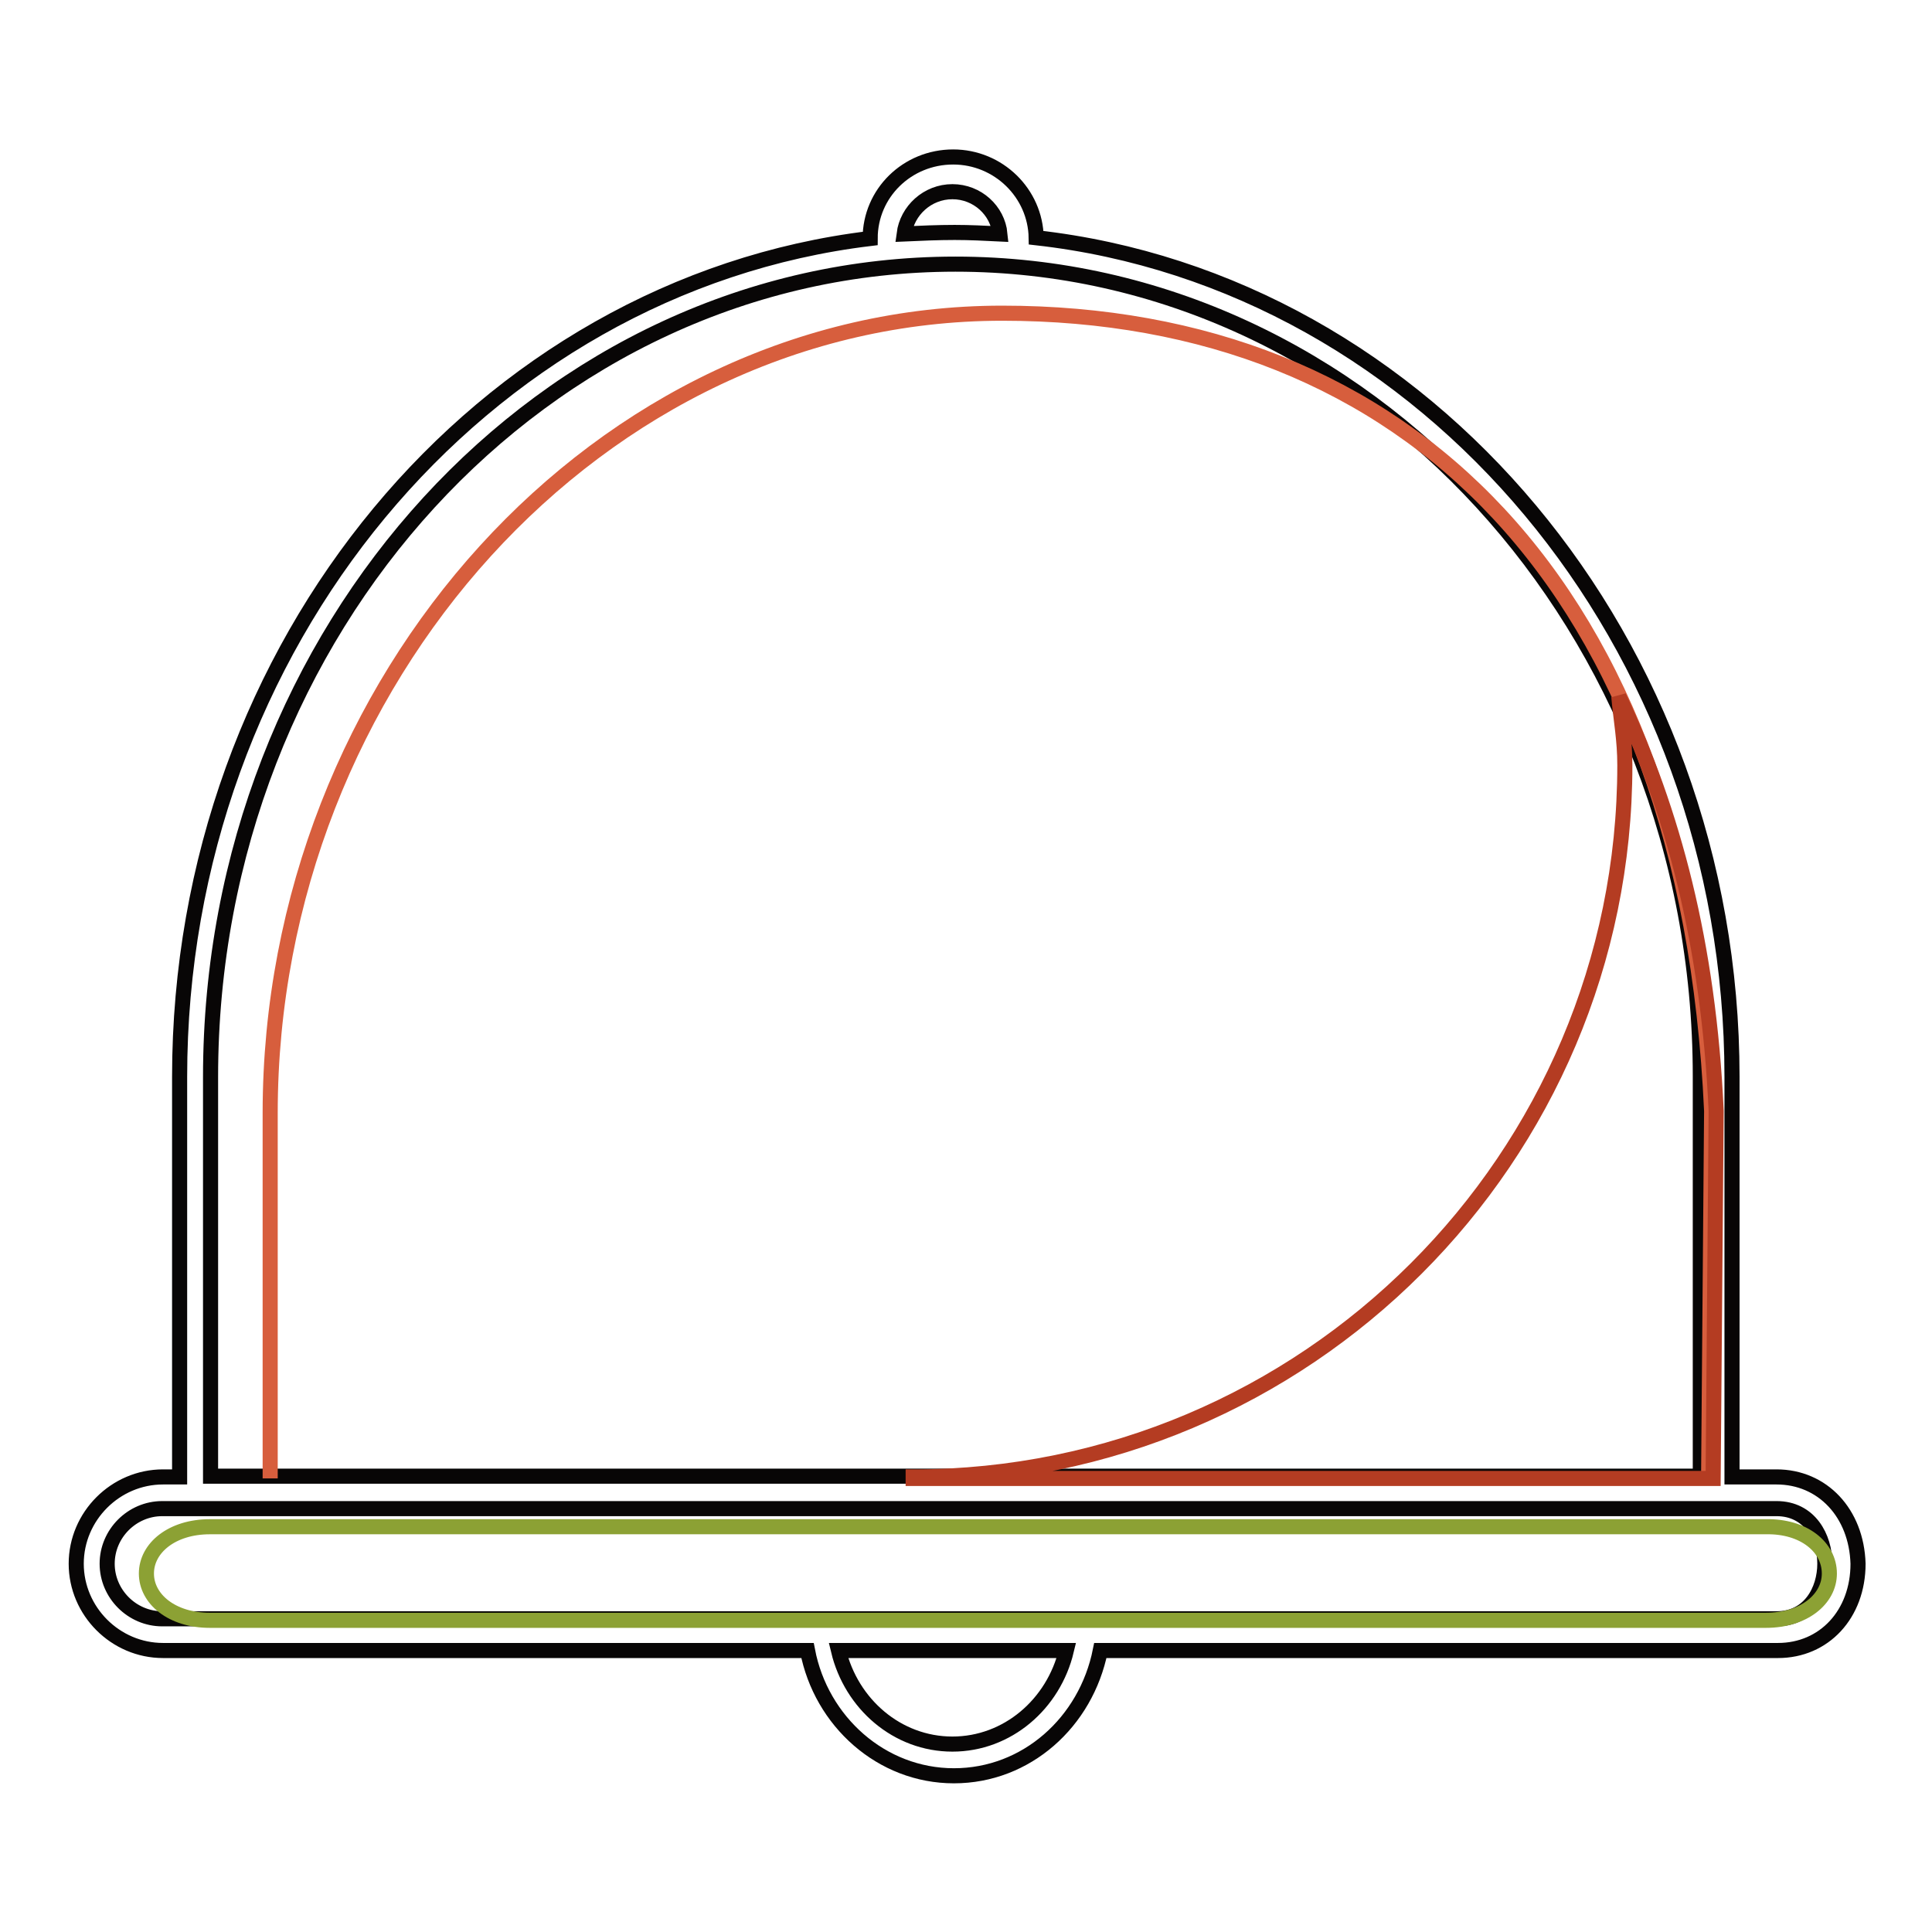 <?xml version="1.0" encoding="utf-8"?>
<!-- Svg Vector Icons : http://www.onlinewebfonts.com/icon -->
<!DOCTYPE svg PUBLIC "-//W3C//DTD SVG 1.1//EN" "http://www.w3.org/Graphics/SVG/1.1/DTD/svg11.dtd">
<svg version="1.1" xmlns="http://www.w3.org/2000/svg" xmlns:xlink="http://www.w3.org/1999/xlink" x="0px" y="0px" viewBox="0 0 256 256" enable-background="new 0 0 256 256" xml:space="preserve">
<g> <path stroke-width="2" fill-opacity="0" stroke="#080606"  d="M235.4,195.7h-5.9v-53c0-57.7-40.5-105.4-92.2-111.2c-0.1-5.9-5-10.7-11-10.7c-6.1,0-11,4.8-11,10.8 c-51.4,6.2-91.5,53.7-91.5,111.1v53h-2.2c-6.3,0-11.5,5.2-11.5,11.5c0,6.3,5.2,11.5,11.5,11.5h85.4c1.8,9.4,9.8,16.6,19.4,16.6 c9.6,0,17.5-7.1,19.4-16.6h89.8c6.1,0,10.6-4.8,10.6-11.5C246,200.5,241.5,195.7,235.4,195.7z M126.2,25.4c3.3,0,6,2.5,6.3,5.6 c-2-0.1-4-0.2-6-0.2c-2.2,0-4.5,0.1-6.7,0.2C120.2,27.9,122.9,25.4,126.2,25.4z M27.9,142.7C27.9,83.3,72.2,35,126.6,35 s98.7,48.3,98.7,107.6v53H27.9V142.7z M126.2,231.1c-7.3,0-13.4-5.3-15.1-12.4h30.2C139.6,225.8,133.5,231.1,126.2,231.1z  M235.4,214.5H21.5c-4,0-7.3-3.3-7.3-7.3c0-4,3.3-7.3,7.3-7.3h213.9c4.4,0,6.4,3.8,6.4,7.3C241.8,210.7,239.8,214.5,235.4,214.5z" /> <path stroke-width="2" fill-opacity="0" stroke="#d75e3d"  d="M226.4,195.9l0.4-48.7c-3.2-70.1-40.7-105.7-94-105.7c-53.3,0-97,48.7-97,106v48.4"/> <path stroke-width="2" fill-opacity="0" stroke="#8ca134"  d="M242.4,208.5c0,3.4-3.4,6.2-8.4,6.2H27.8c-5,0-8.4-2.8-8.4-6.2s3.4-6.2,8.4-6.2H234 C239,202.2,242.4,205,242.4,208.5z"/> <path stroke-width="2" fill-opacity="0" stroke="#b43c22"  d="M214.5,92.3c0.3,3.3,0.8,5.7,0.8,9.1c0,52.1-42.3,94.3-94.3,94.3v0.2h106l0.4-48.7 C226.4,125.1,221.7,107.5,214.5,92.3L214.5,92.3z"/></g>
</svg>